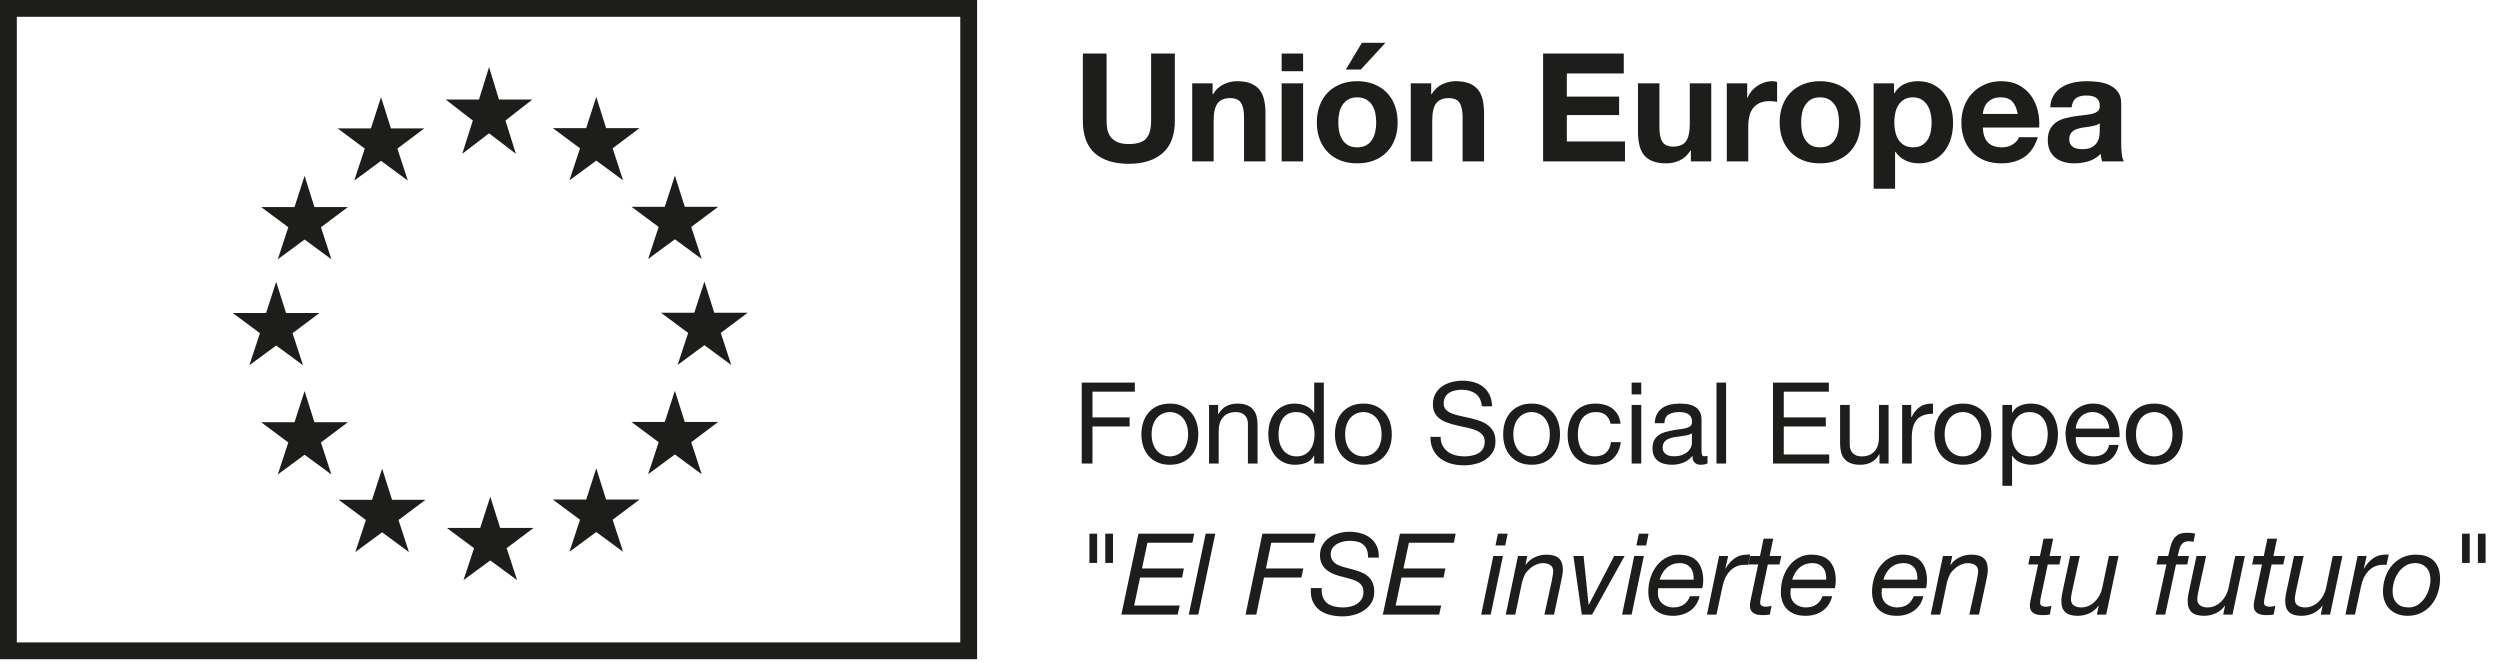 <?xml version="1.0" encoding="UTF-8"?>
<svg width="147px" height="39px" viewBox="0 0 147 39" version="1.1" xmlns="http://www.w3.org/2000/svg" xmlns:xlink="http://www.w3.org/1999/xlink">
    <title>logo-peu-ue-fse</title>
    <g id="Page-1" stroke="none" stroke-width="1" fill="none" fill-rule="evenodd">
        <g id="IIS-LA-FE-2022---Portada" transform="translate(-1161, -2115)" fill="#1D1D1B">
            <g id="logo-peu-ue-fse" transform="translate(1161, 2115)">
                <path d="M144.768,33.099 L145.221,33.099 L145.221,31.38 L144.768,31.38 L144.768,33.099 Z M145.701,33.099 L146.154,33.099 L146.154,31.381 L145.701,31.381 L145.701,33.099 Z M142.826,34.624 C142.77,34.815 142.688,34.993 142.579,35.154 C142.471,35.316 142.338,35.451 142.18,35.557 C142.022,35.663 141.839,35.717 141.63,35.717 C141.319,35.717 141.084,35.63 140.925,35.458 C140.764,35.284 140.685,35.056 140.685,34.771 C140.685,34.594 140.712,34.407 140.768,34.211 C140.824,34.016 140.906,33.837 141.018,33.675 C141.128,33.514 141.267,33.379 141.431,33.272 C141.595,33.166 141.786,33.112 142.003,33.112 C142.159,33.112 142.293,33.138 142.407,33.189 C142.52,33.24 142.614,33.309 142.689,33.396 C142.765,33.482 142.82,33.585 142.856,33.706 C142.892,33.825 142.91,33.952 142.91,34.085 C142.91,34.254 142.882,34.434 142.826,34.624 L142.826,34.624 Z M142.043,32.613 C141.742,32.613 141.472,32.673 141.234,32.792 C140.996,32.913 140.794,33.072 140.627,33.272 C140.461,33.472 140.335,33.703 140.248,33.965 C140.162,34.228 140.119,34.498 140.119,34.778 C140.119,34.987 140.152,35.179 140.218,35.354 C140.285,35.529 140.381,35.681 140.504,35.808 C140.629,35.934 140.781,36.033 140.961,36.103 C141.141,36.174 141.344,36.21 141.57,36.21 C141.873,36.21 142.141,36.15 142.377,36.03 C142.612,35.911 142.811,35.75 142.976,35.548 C143.14,35.346 143.265,35.113 143.349,34.851 C143.433,34.589 143.476,34.318 143.476,34.039 C143.476,33.572 143.354,33.218 143.109,32.976 C142.865,32.734 142.51,32.613 142.043,32.613 L142.043,32.613 Z M140.158,33.212 C140.087,33.212 140.03,33.213 139.985,33.216 C139.941,33.218 139.885,33.228 139.818,33.246 C139.663,33.286 139.524,33.355 139.402,33.452 C139.28,33.55 139.175,33.667 139.086,33.805 C139.01,33.916 138.95,34.047 138.906,34.195 C138.861,34.344 138.826,34.482 138.799,34.611 L138.473,36.137 L137.913,36.137 L138.626,32.693 L139.159,32.693 L138.992,33.432 L139.006,33.432 C139.139,33.197 139.309,33.002 139.515,32.846 C139.722,32.691 139.969,32.613 140.258,32.613 C140.294,32.613 140.327,32.611 140.358,32.607 C140.389,32.602 140.422,32.604 140.458,32.613 L140.325,33.219 C140.307,33.214 140.278,33.212 140.238,33.212 L140.158,33.212 Z M137.167,32.693 L137.733,32.693 L137.008,36.137 L136.461,36.137 L136.568,35.617 L136.554,35.617 C136.412,35.817 136.232,35.966 136.015,36.064 C135.797,36.161 135.568,36.21 135.329,36.21 C135.004,36.21 134.763,36.14 134.606,36 C134.448,35.86 134.37,35.637 134.37,35.331 C134.37,35.256 134.378,35.157 134.396,35.038 C134.413,34.918 134.438,34.791 134.469,34.658 L134.889,32.693 L135.455,32.693 L135.015,34.705 C135.007,34.736 134.998,34.776 134.989,34.824 C134.98,34.873 134.971,34.923 134.963,34.974 C134.953,35.026 134.946,35.074 134.942,35.122 C134.938,35.168 134.936,35.206 134.936,35.237 C134.936,35.402 134.993,35.523 135.108,35.601 C135.224,35.679 135.366,35.717 135.535,35.717 C135.695,35.717 135.843,35.686 135.978,35.624 C136.114,35.562 136.234,35.479 136.341,35.374 C136.447,35.269 136.538,35.149 136.611,35.015 C136.684,34.879 136.736,34.74 136.767,34.598 L137.167,32.693 Z M133.677,32.693 L134.363,32.693 L134.256,33.192 L133.57,33.192 L133.144,35.217 C133.14,35.258 133.135,35.296 133.131,35.331 C133.126,35.367 133.124,35.404 133.124,35.444 C133.124,35.533 133.158,35.594 133.227,35.627 C133.296,35.66 133.375,35.677 133.464,35.677 C133.521,35.677 133.577,35.671 133.63,35.66 C133.684,35.649 133.737,35.635 133.79,35.617 L133.69,36.137 C133.623,36.146 133.557,36.153 133.49,36.16 C133.424,36.167 133.357,36.17 133.29,36.17 C133.183,36.17 133.084,36.163 132.991,36.147 C132.897,36.131 132.816,36.103 132.748,36.06 C132.679,36.018 132.623,35.961 132.581,35.89 C132.538,35.819 132.518,35.728 132.518,35.617 C132.518,35.568 132.521,35.522 132.527,35.477 C132.535,35.433 132.542,35.384 132.551,35.331 L133.004,33.192 L132.424,33.192 L132.531,32.693 L133.11,32.693 L133.324,31.674 L133.89,31.674 L133.677,32.693 Z M131.432,32.693 L131.998,32.693 L131.272,36.137 L130.726,36.137 L130.832,35.617 L130.819,35.617 C130.676,35.817 130.497,35.966 130.28,36.064 C130.061,36.161 129.833,36.21 129.594,36.21 C129.269,36.21 129.028,36.14 128.87,36 C128.713,35.86 128.634,35.637 128.634,35.331 C128.634,35.256 128.643,35.157 128.661,35.038 C128.678,34.918 128.703,34.791 128.734,34.658 L129.154,32.693 L129.72,32.693 L129.28,34.705 C129.271,34.736 129.263,34.776 129.254,34.824 C129.244,34.873 129.236,34.923 129.227,34.974 C129.218,35.026 129.211,35.074 129.207,35.122 C129.203,35.168 129.2,35.206 129.2,35.237 C129.2,35.402 129.258,35.523 129.373,35.601 C129.489,35.679 129.631,35.717 129.8,35.717 C129.96,35.717 130.108,35.686 130.243,35.624 C130.378,35.562 130.499,35.479 130.606,35.374 C130.712,35.269 130.802,35.149 130.876,35.015 C130.949,34.879 131.001,34.74 131.032,34.598 L131.432,32.693 Z M128.707,32.693 L128.614,33.192 L127.948,33.192 L127.315,36.137 L126.749,36.137 L127.388,33.192 L126.802,33.192 L126.902,32.693 L127.488,32.693 C127.533,32.519 127.574,32.351 127.612,32.186 C127.649,32.022 127.704,31.877 127.774,31.75 C127.846,31.624 127.945,31.521 128.071,31.444 C128.197,31.366 128.374,31.327 128.601,31.327 C128.681,31.327 128.76,31.33 128.84,31.337 C128.92,31.344 128.998,31.358 129.074,31.38 L128.981,31.86 C128.932,31.851 128.885,31.843 128.84,31.836 C128.796,31.83 128.754,31.827 128.714,31.827 C128.576,31.827 128.47,31.852 128.394,31.904 C128.319,31.955 128.26,32.021 128.218,32.104 C128.175,32.186 128.144,32.278 128.124,32.38 C128.104,32.482 128.079,32.586 128.048,32.693 L128.707,32.693 Z M124.004,32.693 L124.57,32.693 L123.845,36.137 L123.298,36.137 L123.405,35.617 L123.391,35.617 C123.249,35.817 123.069,35.966 122.852,36.064 C122.634,36.161 122.405,36.21 122.166,36.21 C121.841,36.21 121.6,36.14 121.443,36 C121.285,35.86 121.207,35.637 121.207,35.331 C121.207,35.256 121.215,35.157 121.233,35.038 C121.251,34.918 121.275,34.791 121.306,34.658 L121.726,32.693 L122.292,32.693 L121.852,34.705 C121.844,34.736 121.835,34.776 121.826,34.824 C121.816,34.873 121.808,34.923 121.799,34.974 C121.79,35.026 121.784,35.074 121.779,35.122 C121.775,35.168 121.773,35.206 121.773,35.237 C121.773,35.402 121.83,35.523 121.946,35.601 C122.061,35.679 122.203,35.717 122.372,35.717 C122.532,35.717 122.68,35.686 122.815,35.624 C122.951,35.562 123.071,35.479 123.178,35.374 C123.284,35.269 123.375,35.149 123.448,35.015 C123.521,34.879 123.573,34.74 123.604,34.598 L124.004,32.693 Z M120.514,32.693 L121.2,32.693 L121.094,33.192 L120.407,33.192 L119.981,35.217 C119.977,35.258 119.971,35.296 119.968,35.331 C119.963,35.367 119.96,35.404 119.96,35.444 C119.96,35.533 119.995,35.594 120.064,35.627 C120.133,35.66 120.212,35.677 120.301,35.677 C120.358,35.677 120.414,35.671 120.467,35.66 C120.521,35.649 120.574,35.635 120.627,35.617 L120.527,36.137 C120.46,36.146 120.394,36.153 120.327,36.16 C120.261,36.167 120.194,36.17 120.127,36.17 C120.021,36.17 119.921,36.163 119.828,36.147 C119.734,36.131 119.653,36.103 119.585,36.06 C119.515,36.018 119.46,35.961 119.418,35.89 C119.376,35.819 119.355,35.728 119.355,35.617 C119.355,35.568 119.358,35.522 119.364,35.477 C119.372,35.433 119.379,35.384 119.388,35.331 L119.841,33.192 L119.261,33.192 L119.368,32.693 L119.948,32.693 L120.161,31.674 L120.727,31.674 L120.514,32.693 Z M116.647,32.826 C116.804,32.968 116.883,33.192 116.883,33.499 C116.883,33.574 116.874,33.672 116.857,33.792 C116.839,33.912 116.814,34.039 116.784,34.172 L116.364,36.137 L115.797,36.137 L116.237,34.125 C116.242,34.089 116.248,34.049 116.257,34.001 C116.266,33.955 116.275,33.906 116.283,33.855 C116.292,33.804 116.3,33.755 116.307,33.708 C116.313,33.662 116.317,33.624 116.317,33.592 C116.317,33.428 116.259,33.307 116.144,33.229 C116.028,33.151 115.886,33.112 115.717,33.112 C115.562,33.112 115.408,33.151 115.254,33.226 C115.101,33.301 114.971,33.397 114.865,33.512 C114.763,33.601 114.682,33.708 114.625,33.835 C114.567,33.962 114.52,34.094 114.485,34.231 L114.085,36.137 L113.526,36.137 L114.245,32.693 L114.791,32.693 L114.684,33.212 L114.698,33.212 C114.84,33.012 115.02,32.863 115.238,32.762 C115.455,32.663 115.684,32.613 115.924,32.613 C116.248,32.613 116.489,32.683 116.647,32.826 L116.647,32.826 Z M110.742,34.085 C110.781,33.952 110.835,33.826 110.901,33.708 C110.968,33.591 111.05,33.488 111.148,33.399 C111.245,33.31 111.36,33.24 111.491,33.189 C111.622,33.138 111.77,33.112 111.934,33.112 C112.09,33.112 112.221,33.14 112.327,33.196 C112.434,33.252 112.519,33.325 112.583,33.416 C112.647,33.506 112.692,33.611 112.717,33.728 C112.741,33.847 112.749,33.965 112.74,34.085 L110.742,34.085 Z M111.847,32.613 C111.611,32.613 111.387,32.666 111.171,32.773 C110.955,32.879 110.767,33.03 110.605,33.226 C110.443,33.421 110.314,33.655 110.218,33.928 C110.123,34.202 110.075,34.503 110.075,34.831 C110.075,34.982 110.097,35.139 110.142,35.301 C110.187,35.463 110.264,35.611 110.375,35.747 C110.486,35.883 110.636,35.994 110.824,36.08 C111.013,36.167 111.25,36.21 111.534,36.21 C111.721,36.21 111.898,36.186 112.067,36.137 C112.236,36.088 112.389,36.016 112.527,35.92 C112.664,35.825 112.782,35.705 112.88,35.561 C112.978,35.417 113.049,35.249 113.093,35.058 L112.527,35.058 C112.447,35.271 112.325,35.434 112.161,35.548 C111.996,35.66 111.787,35.717 111.534,35.717 C111.419,35.717 111.308,35.698 111.201,35.66 C111.095,35.623 110.999,35.57 110.914,35.501 C110.83,35.432 110.764,35.346 110.715,35.241 C110.666,35.137 110.641,35.018 110.641,34.884 C110.641,34.783 110.648,34.682 110.662,34.585 L113.253,34.585 C113.262,34.536 113.273,34.471 113.286,34.392 C113.3,34.312 113.306,34.228 113.306,34.138 C113.306,33.654 113.189,33.279 112.956,33.012 C112.724,32.746 112.353,32.613 111.847,32.613 L111.847,32.613 Z M105.379,34.085 C105.419,33.952 105.472,33.826 105.539,33.708 C105.605,33.591 105.687,33.488 105.786,33.399 C105.883,33.31 105.997,33.24 106.128,33.189 C106.259,33.138 106.407,33.112 106.571,33.112 C106.727,33.112 106.858,33.14 106.964,33.196 C107.071,33.252 107.156,33.325 107.221,33.416 C107.285,33.506 107.33,33.611 107.354,33.728 C107.379,33.847 107.386,33.965 107.377,34.085 L105.379,34.085 Z M106.485,32.613 C106.249,32.613 106.024,32.666 105.809,32.773 C105.593,32.879 105.404,33.03 105.242,33.226 C105.08,33.421 104.952,33.655 104.856,33.928 C104.761,34.202 104.713,34.503 104.713,34.831 C104.713,34.982 104.735,35.139 104.78,35.301 C104.824,35.463 104.902,35.611 105.012,35.747 C105.124,35.883 105.273,35.994 105.462,36.08 C105.651,36.167 105.887,36.21 106.172,36.21 C106.358,36.21 106.536,36.186 106.704,36.137 C106.874,36.088 107.027,36.016 107.164,35.92 C107.302,35.825 107.42,35.705 107.517,35.561 C107.615,35.417 107.686,35.249 107.73,35.058 L107.164,35.058 C107.084,35.271 106.962,35.434 106.798,35.548 C106.633,35.66 106.425,35.717 106.172,35.717 C106.056,35.717 105.945,35.698 105.839,35.66 C105.732,35.623 105.636,35.57 105.552,35.501 C105.468,35.432 105.401,35.346 105.352,35.241 C105.303,35.137 105.279,35.018 105.279,34.884 C105.279,34.783 105.286,34.682 105.299,34.585 L107.891,34.585 C107.899,34.536 107.91,34.471 107.924,34.392 C107.937,34.312 107.943,34.228 107.943,34.138 C107.943,33.654 107.827,33.279 107.594,33.012 C107.36,32.746 106.991,32.613 106.485,32.613 L106.485,32.613 Z M103.507,35.331 C103.503,35.367 103.5,35.404 103.5,35.444 C103.5,35.533 103.535,35.594 103.604,35.627 C103.673,35.66 103.752,35.677 103.84,35.677 C103.898,35.677 103.954,35.671 104.007,35.66 C104.061,35.649 104.114,35.635 104.167,35.617 L104.067,36.137 C104.001,36.146 103.934,36.153 103.867,36.16 C103.801,36.167 103.734,36.17 103.667,36.17 C103.561,36.17 103.461,36.163 103.367,36.147 C103.274,36.131 103.193,36.103 103.124,36.06 C103.055,36.018 103,35.961 102.958,35.89 C102.915,35.819 102.894,35.728 102.894,35.617 C102.894,35.568 102.898,35.522 102.904,35.477 C102.911,35.433 102.918,35.384 102.928,35.331 L103.38,33.192 L102.801,33.192 L102.907,32.693 L103.487,32.693 L103.7,31.674 L104.266,31.674 L104.053,32.693 L104.739,32.693 L104.633,33.192 L103.947,33.192 L103.521,35.217 C103.517,35.258 103.511,35.296 103.507,35.331 L103.507,35.331 Z M102.914,32.613 L102.781,33.219 C102.763,33.214 102.735,33.212 102.694,33.212 L102.615,33.212 C102.544,33.212 102.486,33.213 102.441,33.216 C102.397,33.218 102.341,33.228 102.275,33.246 C102.12,33.286 101.98,33.355 101.858,33.452 C101.736,33.55 101.631,33.667 101.542,33.805 C101.467,33.916 101.406,34.047 101.362,34.195 C101.318,34.344 101.282,34.482 101.256,34.611 L100.929,36.137 L100.37,36.137 L101.082,32.693 L101.615,32.693 L101.449,33.432 L101.462,33.432 C101.595,33.197 101.765,33.002 101.972,32.846 C102.178,32.691 102.426,32.613 102.715,32.613 C102.75,32.613 102.783,32.611 102.814,32.607 C102.845,32.602 102.879,32.604 102.914,32.613 L102.914,32.613 Z M97.585,34.085 C97.626,33.952 97.678,33.826 97.745,33.708 C97.812,33.591 97.894,33.488 97.992,33.399 C98.089,33.31 98.204,33.24 98.334,33.189 C98.465,33.138 98.613,33.112 98.777,33.112 C98.933,33.112 99.064,33.14 99.171,33.196 C99.277,33.252 99.363,33.325 99.427,33.416 C99.492,33.506 99.536,33.611 99.561,33.728 C99.585,33.847 99.592,33.965 99.583,34.085 L97.585,34.085 Z M98.691,32.613 C98.456,32.613 98.23,32.666 98.015,32.773 C97.8,32.879 97.611,33.03 97.448,33.226 C97.287,33.421 97.158,33.655 97.062,33.928 C96.967,34.202 96.919,34.503 96.919,34.831 C96.919,34.982 96.941,35.139 96.986,35.301 C97.03,35.463 97.108,35.611 97.219,35.747 C97.33,35.883 97.479,35.994 97.669,36.08 C97.857,36.167 98.093,36.21 98.378,36.21 C98.564,36.21 98.742,36.186 98.91,36.137 C99.08,36.088 99.233,36.016 99.37,35.92 C99.508,35.825 99.626,35.705 99.723,35.561 C99.821,35.417 99.892,35.249 99.937,35.058 L99.37,35.058 C99.29,35.271 99.168,35.434 99.004,35.548 C98.84,35.66 98.631,35.717 98.378,35.717 C98.263,35.717 98.151,35.698 98.045,35.66 C97.938,35.623 97.843,35.57 97.759,35.501 C97.674,35.432 97.607,35.346 97.558,35.241 C97.51,35.137 97.485,35.018 97.485,34.884 C97.485,34.783 97.492,34.682 97.505,34.585 L100.097,34.585 C100.105,34.536 100.116,34.471 100.13,34.392 C100.143,34.312 100.15,34.228 100.15,34.138 C100.15,33.654 100.034,33.279 99.8,33.012 C99.567,32.746 99.197,32.613 98.691,32.613 L98.691,32.613 Z M96.939,31.38 L96.792,32.073 L96.22,32.073 L96.366,31.38 L96.939,31.38 Z M96.093,32.693 L96.659,32.693 L95.94,36.137 L95.38,36.137 L96.093,32.693 Z M95.527,32.693 L93.615,36.137 L93.009,36.137 L92.516,32.693 L93.115,32.693 L93.409,35.557 L93.422,35.557 L94.914,32.693 L95.527,32.693 Z M91.66,32.826 C91.818,32.968 91.896,33.192 91.896,33.499 C91.896,33.574 91.888,33.672 91.87,33.792 C91.852,33.912 91.827,34.039 91.797,34.172 L91.377,36.137 L90.811,36.137 L91.251,34.125 C91.255,34.089 91.261,34.049 91.27,34.001 C91.279,33.955 91.288,33.906 91.297,33.855 C91.305,33.804 91.313,33.755 91.32,33.708 C91.327,33.662 91.33,33.624 91.33,33.592 C91.33,33.428 91.272,33.307 91.158,33.229 C91.042,33.151 90.9,33.112 90.731,33.112 C90.575,33.112 90.421,33.151 90.268,33.226 C90.114,33.301 89.985,33.397 89.878,33.512 C89.776,33.601 89.696,33.708 89.638,33.835 C89.58,33.962 89.534,34.094 89.498,34.231 L89.099,36.137 L88.539,36.137 L89.258,32.693 L89.804,32.693 L89.698,33.212 L89.711,33.212 C89.854,33.012 90.034,32.863 90.251,32.762 C90.469,32.663 90.698,32.613 90.937,32.613 C91.261,32.613 91.502,32.683 91.66,32.826 L91.66,32.826 Z M88.652,31.38 L88.506,32.073 L87.933,32.073 L88.079,31.38 L88.652,31.38 Z M87.806,32.693 L88.372,32.693 L87.653,36.137 L87.093,36.137 L87.806,32.693 Z M82.317,31.38 L85.594,31.38 L85.488,31.914 L82.844,31.914 L82.524,33.425 L84.988,33.425 L84.882,33.958 L82.41,33.958 L82.064,35.604 L84.742,35.604 L84.622,36.137 L81.311,36.137 L82.317,31.38 Z M78.353,32.22 C78.282,32.317 78.247,32.437 78.247,32.579 C78.247,32.695 78.267,32.794 78.307,32.876 C78.347,32.959 78.402,33.03 78.47,33.089 C78.539,33.149 78.621,33.199 78.717,33.239 C78.812,33.279 78.913,33.315 79.02,33.345 L79.66,33.519 C79.806,33.559 79.948,33.609 80.086,33.669 C80.223,33.728 80.346,33.807 80.452,33.902 C80.559,33.998 80.644,34.118 80.709,34.265 C80.772,34.411 80.805,34.591 80.805,34.804 C80.805,35.053 80.748,35.268 80.635,35.447 C80.522,35.627 80.376,35.776 80.199,35.893 C80.021,36.012 79.823,36.099 79.602,36.157 C79.383,36.215 79.166,36.243 78.953,36.243 C78.669,36.243 78.407,36.211 78.167,36.147 C77.927,36.083 77.724,35.984 77.557,35.851 C77.391,35.717 77.265,35.545 77.177,35.334 C77.091,35.123 77.059,34.871 77.082,34.578 L77.714,34.578 C77.705,34.791 77.73,34.971 77.787,35.118 C77.845,35.264 77.931,35.381 78.044,35.471 C78.157,35.559 78.294,35.623 78.454,35.66 C78.613,35.698 78.789,35.717 78.98,35.717 C79.126,35.717 79.271,35.7 79.416,35.663 C79.561,35.628 79.688,35.574 79.799,35.501 C79.91,35.428 80,35.333 80.069,35.217 C80.138,35.102 80.172,34.965 80.172,34.804 C80.172,34.685 80.15,34.581 80.106,34.495 C80.061,34.408 80,34.335 79.922,34.275 C79.845,34.215 79.755,34.165 79.653,34.125 C79.55,34.085 79.442,34.05 79.326,34.019 L78.68,33.845 C78.538,33.805 78.402,33.753 78.274,33.689 C78.145,33.624 78.032,33.544 77.934,33.449 C77.836,33.353 77.759,33.24 77.701,33.109 C77.643,32.978 77.615,32.824 77.615,32.646 C77.615,32.415 77.665,32.214 77.768,32.043 C77.869,31.872 78.002,31.729 78.164,31.614 C78.325,31.498 78.51,31.412 78.717,31.354 C78.923,31.296 79.133,31.267 79.346,31.267 C79.582,31.267 79.804,31.297 80.016,31.357 C80.227,31.417 80.412,31.508 80.572,31.631 C80.731,31.753 80.857,31.909 80.948,32.1 C81.04,32.291 81.081,32.519 81.072,32.786 L80.439,32.786 C80.443,32.6 80.42,32.443 80.369,32.317 C80.318,32.19 80.245,32.087 80.149,32.01 C80.053,31.932 79.937,31.878 79.799,31.847 C79.662,31.816 79.511,31.8 79.346,31.8 C79.23,31.8 79.109,31.815 78.98,31.843 C78.851,31.872 78.733,31.918 78.623,31.98 C78.514,32.043 78.425,32.122 78.353,32.22 L78.353,32.22 Z M74.437,33.425 L76.635,33.425 L76.522,33.958 L74.323,33.958 L73.87,36.137 L73.238,36.137 L74.23,31.38 L77.361,31.38 L77.248,31.914 L74.75,31.914 L74.437,33.425 Z M70.893,31.38 L71.459,31.38 L70.46,36.137 L69.9,36.137 L70.893,31.38 Z M67.149,33.425 L69.613,33.425 L69.507,33.958 L67.036,33.958 L66.689,35.604 L69.367,35.604 L69.247,36.137 L65.936,36.137 L66.942,31.38 L70.22,31.38 L70.113,31.914 L67.469,31.914 L67.149,33.425 Z M64.058,33.099 L64.512,33.099 L64.512,31.38 L64.058,31.38 L64.058,33.099 Z M64.99,33.099 L65.444,33.099 L65.444,31.38 L64.99,31.38 L64.99,33.099 Z M126.669,26.835 C126.523,26.835 126.384,26.806 126.253,26.748 C126.122,26.691 126.007,26.608 125.91,26.499 C125.812,26.39 125.736,26.254 125.68,26.092 C125.624,25.93 125.597,25.745 125.597,25.536 C125.597,25.327 125.624,25.142 125.68,24.98 C125.736,24.818 125.812,24.681 125.91,24.57 C126.007,24.459 126.122,24.375 126.253,24.317 C126.384,24.259 126.523,24.23 126.669,24.23 C126.816,24.23 126.955,24.259 127.086,24.317 C127.216,24.375 127.331,24.459 127.429,24.57 C127.527,24.681 127.603,24.818 127.658,24.98 C127.714,25.142 127.742,25.327 127.742,25.536 C127.742,25.745 127.714,25.93 127.658,26.092 C127.603,26.254 127.527,26.39 127.429,26.499 C127.331,26.608 127.216,26.691 127.086,26.748 C126.955,26.806 126.816,26.835 126.669,26.835 L126.669,26.835 Z M127.915,26.812 C128.057,26.65 128.164,26.46 128.235,26.242 C128.306,26.025 128.342,25.789 128.342,25.536 C128.342,25.283 128.306,25.046 128.235,24.826 C128.164,24.606 128.057,24.416 127.915,24.253 C127.773,24.092 127.598,23.964 127.392,23.87 C127.185,23.777 126.945,23.731 126.669,23.731 C126.398,23.731 126.158,23.777 125.95,23.87 C125.741,23.964 125.566,24.092 125.424,24.253 C125.281,24.416 125.175,24.606 125.104,24.826 C125.033,25.046 124.998,25.283 124.998,25.536 C124.998,25.789 125.033,26.025 125.104,26.242 C125.175,26.46 125.281,26.65 125.424,26.812 C125.566,26.974 125.741,27.101 125.95,27.191 C126.158,27.282 126.398,27.328 126.669,27.328 C126.945,27.328 127.185,27.282 127.392,27.191 C127.598,27.101 127.773,26.974 127.915,26.812 L127.915,26.812 Z M122.053,25.203 C122.062,25.07 122.09,24.944 122.139,24.826 C122.188,24.709 122.255,24.605 122.339,24.517 C122.423,24.428 122.524,24.358 122.642,24.307 C122.76,24.256 122.892,24.23 123.039,24.23 C123.181,24.23 123.311,24.256 123.429,24.307 C123.546,24.358 123.648,24.427 123.735,24.513 C123.822,24.6 123.89,24.703 123.941,24.824 C123.992,24.943 124.023,25.07 124.031,25.203 L122.053,25.203 Z M124.574,25.043 C124.528,24.813 124.444,24.599 124.321,24.403 C124.199,24.208 124.037,24.047 123.835,23.92 C123.632,23.793 123.379,23.731 123.072,23.731 C122.836,23.731 122.62,23.775 122.423,23.864 C122.225,23.953 122.054,24.077 121.909,24.237 C121.765,24.397 121.653,24.586 121.573,24.804 C121.494,25.02 121.453,25.261 121.453,25.522 C121.462,25.785 121.501,26.027 121.57,26.249 C121.639,26.471 121.742,26.662 121.879,26.822 C122.018,26.981 122.187,27.106 122.389,27.195 C122.591,27.284 122.83,27.328 123.105,27.328 C123.496,27.328 123.82,27.23 124.078,27.035 C124.335,26.84 124.502,26.549 124.577,26.162 L124.018,26.162 C123.969,26.389 123.868,26.557 123.715,26.668 C123.562,26.779 123.365,26.835 123.126,26.835 C122.939,26.835 122.777,26.804 122.639,26.742 C122.501,26.68 122.388,26.596 122.299,26.492 C122.21,26.387 122.146,26.267 122.106,26.132 C122.066,25.997 122.049,25.853 122.053,25.703 L124.631,25.703 C124.64,25.494 124.621,25.274 124.574,25.043 L124.574,25.043 Z M118.875,26.725 C118.738,26.652 118.626,26.555 118.539,26.435 C118.452,26.315 118.389,26.177 118.35,26.019 C118.309,25.861 118.289,25.698 118.289,25.529 C118.289,25.37 118.308,25.212 118.346,25.056 C118.383,24.901 118.445,24.762 118.529,24.64 C118.613,24.518 118.722,24.419 118.856,24.344 C118.989,24.268 119.151,24.23 119.342,24.23 C119.524,24.23 119.683,24.266 119.818,24.337 C119.954,24.408 120.064,24.504 120.152,24.624 C120.238,24.743 120.302,24.88 120.344,25.033 C120.387,25.186 120.408,25.343 120.408,25.503 C120.408,25.671 120.389,25.835 120.354,25.996 C120.318,26.155 120.261,26.297 120.182,26.422 C120.101,26.546 119.996,26.647 119.865,26.721 C119.733,26.797 119.57,26.835 119.375,26.835 C119.179,26.835 119.013,26.798 118.875,26.725 L118.875,26.725 Z M120.124,27.188 C120.322,27.095 120.486,26.967 120.617,26.805 C120.748,26.643 120.846,26.453 120.911,26.235 C120.974,26.018 121.007,25.787 121.007,25.543 C121.007,25.298 120.974,25.067 120.907,24.85 C120.84,24.632 120.742,24.44 120.611,24.274 C120.48,24.107 120.316,23.975 120.118,23.877 C119.92,23.779 119.688,23.731 119.422,23.731 C119.182,23.731 118.962,23.774 118.762,23.861 C118.563,23.947 118.416,24.086 118.323,24.277 L118.309,24.277 L118.309,23.811 L117.743,23.811 L117.743,28.567 L118.309,28.567 L118.309,26.795 L118.323,26.795 C118.385,26.897 118.462,26.983 118.552,27.052 C118.643,27.12 118.74,27.175 118.842,27.215 C118.944,27.254 119.047,27.284 119.152,27.301 C119.256,27.319 119.351,27.328 119.435,27.328 C119.697,27.328 119.927,27.281 120.124,27.188 L120.124,27.188 Z M116.407,26.092 C116.352,26.254 116.275,26.39 116.177,26.499 C116.079,26.608 115.965,26.691 115.834,26.748 C115.704,26.806 115.564,26.835 115.418,26.835 C115.272,26.835 115.132,26.806 115.001,26.748 C114.87,26.691 114.756,26.608 114.659,26.499 C114.561,26.39 114.485,26.254 114.429,26.092 C114.373,25.93 114.345,25.745 114.345,25.536 C114.345,25.327 114.373,25.142 114.429,24.98 C114.485,24.818 114.561,24.681 114.659,24.57 C114.756,24.459 114.87,24.375 115.001,24.317 C115.132,24.259 115.272,24.23 115.418,24.23 C115.564,24.23 115.704,24.259 115.834,24.317 C115.965,24.375 116.079,24.459 116.177,24.57 C116.275,24.681 116.352,24.818 116.407,24.98 C116.463,25.142 116.491,25.327 116.491,25.536 C116.491,25.745 116.463,25.93 116.407,26.092 L116.407,26.092 Z M116.663,24.253 C116.521,24.092 116.347,23.964 116.141,23.87 C115.934,23.777 115.693,23.731 115.418,23.731 C115.147,23.731 114.907,23.777 114.698,23.87 C114.49,23.964 114.315,24.092 114.172,24.253 C114.03,24.416 113.924,24.606 113.853,24.826 C113.782,25.046 113.746,25.283 113.746,25.536 C113.746,25.789 113.782,26.025 113.853,26.242 C113.924,26.46 114.03,26.65 114.172,26.812 C114.315,26.974 114.49,27.101 114.698,27.191 C114.907,27.282 115.147,27.328 115.418,27.328 C115.693,27.328 115.934,27.282 116.141,27.191 C116.347,27.101 116.521,26.974 116.663,26.812 C116.805,26.65 116.912,26.46 116.983,26.242 C117.054,26.025 117.09,25.789 117.09,25.536 C117.09,25.283 117.054,25.046 116.983,24.826 C116.912,24.606 116.805,24.416 116.663,24.253 L116.663,24.253 Z M112.38,23.811 L112.38,24.537 L112.393,24.537 C112.531,24.257 112.7,24.05 112.9,23.917 C113.099,23.784 113.353,23.722 113.659,23.731 L113.659,24.33 C113.432,24.33 113.24,24.362 113.079,24.424 C112.92,24.486 112.791,24.577 112.694,24.697 C112.596,24.816 112.524,24.962 112.48,25.133 C112.436,25.304 112.413,25.501 112.413,25.723 L112.413,27.254 L111.847,27.254 L111.847,23.811 L112.38,23.811 Z M110.042,27.178 C109.856,27.278 109.636,27.328 109.383,27.328 C109.156,27.328 108.968,27.298 108.817,27.238 C108.665,27.178 108.544,27.093 108.45,26.981 C108.357,26.871 108.291,26.739 108.254,26.585 C108.216,26.432 108.197,26.262 108.197,26.076 L108.197,23.811 L108.763,23.811 L108.763,26.142 C108.763,26.355 108.826,26.524 108.949,26.649 C109.074,26.773 109.245,26.835 109.463,26.835 C109.636,26.835 109.785,26.808 109.912,26.755 C110.039,26.702 110.144,26.626 110.228,26.529 C110.313,26.431 110.376,26.316 110.419,26.185 C110.46,26.055 110.482,25.912 110.482,25.756 L110.482,23.811 L111.048,23.811 L111.048,27.254 L110.515,27.254 L110.515,26.708 L110.501,26.708 C110.382,26.921 110.228,27.078 110.042,27.178 L110.042,27.178 Z M104.886,23.031 L104.886,24.543 L107.358,24.543 L107.358,25.076 L104.886,25.076 L104.886,26.721 L107.557,26.721 L107.557,27.254 L104.253,27.254 L104.253,22.498 L107.537,22.498 L107.537,23.031 L104.886,23.031 Z M100.929,27.254 L101.495,27.254 L101.495,22.498 L100.929,22.498 L100.929,27.254 Z M99.484,26.053 C99.484,26.132 99.464,26.217 99.424,26.308 C99.384,26.398 99.321,26.483 99.237,26.56 C99.153,26.637 99.044,26.702 98.911,26.752 C98.777,26.803 98.618,26.828 98.431,26.828 C98.342,26.828 98.258,26.819 98.178,26.802 C98.099,26.784 98.028,26.756 97.968,26.715 C97.908,26.676 97.859,26.624 97.822,26.56 C97.784,26.496 97.765,26.417 97.765,26.324 C97.765,26.183 97.798,26.072 97.861,25.99 C97.926,25.908 98.009,25.845 98.112,25.801 C98.213,25.756 98.329,25.725 98.458,25.704 C98.587,25.685 98.714,25.667 98.841,25.652 C98.968,25.636 99.088,25.616 99.204,25.592 C99.32,25.567 99.413,25.529 99.484,25.476 L99.484,26.053 Z M99.144,25.173 C99.037,25.202 98.914,25.224 98.774,25.239 C98.634,25.256 98.487,25.278 98.331,25.31 C98.185,25.336 98.041,25.37 97.902,25.409 C97.762,25.45 97.637,25.508 97.529,25.586 C97.42,25.664 97.332,25.765 97.265,25.889 C97.199,26.013 97.166,26.174 97.166,26.368 C97.166,26.542 97.196,26.69 97.256,26.812 C97.315,26.934 97.396,27.032 97.499,27.108 C97.601,27.183 97.721,27.239 97.861,27.275 C98.002,27.31 98.149,27.328 98.304,27.328 C98.544,27.328 98.768,27.287 98.974,27.205 C99.181,27.123 99.362,26.989 99.517,26.802 C99.517,26.989 99.561,27.123 99.647,27.205 C99.733,27.287 99.85,27.328 99.996,27.328 C100.17,27.328 100.305,27.299 100.403,27.241 L100.403,26.802 C100.337,26.819 100.279,26.828 100.23,26.828 C100.141,26.828 100.089,26.797 100.073,26.735 C100.058,26.673 100.05,26.576 100.05,26.442 L100.05,24.675 C100.05,24.475 100.012,24.313 99.937,24.189 C99.862,24.065 99.761,23.969 99.637,23.9 C99.512,23.831 99.374,23.786 99.221,23.764 C99.067,23.741 98.913,23.731 98.757,23.731 C98.562,23.731 98.379,23.751 98.208,23.79 C98.037,23.831 97.885,23.896 97.751,23.987 C97.618,24.078 97.512,24.197 97.432,24.344 C97.352,24.49 97.308,24.67 97.299,24.884 L97.865,24.884 C97.878,24.63 97.965,24.458 98.125,24.367 C98.284,24.276 98.484,24.23 98.725,24.23 C98.813,24.23 98.903,24.237 98.994,24.25 C99.085,24.263 99.167,24.291 99.241,24.33 C99.314,24.37 99.374,24.428 99.42,24.504 C99.467,24.579 99.49,24.679 99.49,24.804 C99.49,24.91 99.46,24.99 99.397,25.046 C99.335,25.102 99.25,25.144 99.144,25.173 L99.144,25.173 Z M95.94,27.254 L96.506,27.254 L96.506,23.81 L95.94,23.81 L95.94,27.254 Z M95.94,23.191 L96.506,23.191 L96.506,22.498 L95.94,22.498 L95.94,23.191 Z M92.586,26.842 C92.451,26.686 92.348,26.501 92.279,26.286 C92.21,26.07 92.176,25.833 92.176,25.576 C92.176,25.318 92.21,25.078 92.276,24.854 C92.343,24.629 92.444,24.433 92.579,24.267 C92.715,24.1 92.885,23.969 93.089,23.874 C93.293,23.779 93.53,23.731 93.801,23.731 C93.997,23.731 94.18,23.754 94.351,23.801 C94.522,23.847 94.673,23.919 94.804,24.017 C94.936,24.115 95.043,24.239 95.127,24.387 C95.212,24.536 95.265,24.712 95.287,24.917 L94.701,24.917 C94.657,24.699 94.564,24.53 94.422,24.41 C94.279,24.291 94.088,24.23 93.848,24.23 C93.644,24.23 93.473,24.268 93.336,24.344 C93.197,24.419 93.088,24.519 93.006,24.643 C92.924,24.768 92.865,24.911 92.829,25.073 C92.793,25.236 92.776,25.403 92.776,25.576 C92.776,25.736 92.795,25.891 92.833,26.042 C92.87,26.193 92.929,26.328 93.009,26.445 C93.089,26.563 93.193,26.658 93.323,26.729 C93.451,26.799 93.604,26.835 93.782,26.835 C94.061,26.835 94.28,26.762 94.438,26.615 C94.596,26.469 94.692,26.262 94.728,25.996 L95.307,25.996 C95.245,26.422 95.086,26.751 94.831,26.981 C94.575,27.213 94.228,27.328 93.788,27.328 C93.526,27.328 93.295,27.286 93.093,27.202 C92.89,27.117 92.721,26.997 92.586,26.842 L92.586,26.842 Z M89.069,24.98 C89.124,24.818 89.201,24.681 89.299,24.57 C89.397,24.459 89.511,24.375 89.642,24.317 C89.772,24.259 89.911,24.23 90.058,24.23 C90.204,24.23 90.343,24.259 90.474,24.317 C90.605,24.375 90.72,24.459 90.817,24.57 C90.915,24.681 90.991,24.818 91.047,24.98 C91.103,25.142 91.13,25.327 91.13,25.536 C91.13,25.745 91.103,25.93 91.047,26.092 C90.991,26.254 90.915,26.39 90.817,26.499 C90.72,26.608 90.605,26.691 90.474,26.748 C90.343,26.806 90.204,26.835 90.058,26.835 C89.911,26.835 89.772,26.806 89.642,26.748 C89.511,26.691 89.397,26.608 89.299,26.499 C89.201,26.39 89.124,26.254 89.069,26.092 C89.013,25.93 88.985,25.745 88.985,25.536 C88.985,25.327 89.013,25.142 89.069,24.98 L89.069,24.98 Z M88.812,26.812 C88.954,26.974 89.129,27.101 89.339,27.191 C89.547,27.282 89.787,27.328 90.058,27.328 C90.333,27.328 90.574,27.282 90.781,27.191 C90.987,27.101 91.161,26.974 91.304,26.812 C91.446,26.65 91.552,26.46 91.623,26.242 C91.694,26.025 91.73,25.789 91.73,25.536 C91.73,25.283 91.694,25.046 91.623,24.826 C91.552,24.606 91.446,24.416 91.304,24.253 C91.161,24.092 90.987,23.964 90.781,23.87 C90.574,23.777 90.333,23.731 90.058,23.731 C89.787,23.731 89.547,23.777 89.339,23.87 C89.129,23.964 88.954,24.092 88.812,24.253 C88.67,24.416 88.563,24.606 88.492,24.826 C88.421,25.046 88.386,25.283 88.386,25.536 C88.386,25.789 88.421,26.025 88.492,26.242 C88.563,26.46 88.67,26.65 88.812,26.812 L88.812,26.812 Z M87.327,27.038 C87.149,27.151 86.95,27.234 86.731,27.284 C86.51,27.336 86.292,27.361 86.074,27.361 C85.808,27.361 85.556,27.328 85.318,27.261 C85.081,27.195 84.872,27.094 84.692,26.958 C84.512,26.822 84.37,26.65 84.266,26.439 C84.161,26.228 84.109,25.977 84.109,25.689 L84.709,25.689 C84.709,25.889 84.747,26.061 84.825,26.205 C84.903,26.35 85.005,26.469 85.132,26.562 C85.258,26.655 85.406,26.724 85.575,26.769 C85.743,26.813 85.917,26.835 86.095,26.835 C86.236,26.835 86.379,26.822 86.524,26.795 C86.669,26.769 86.798,26.723 86.914,26.658 C87.03,26.594 87.123,26.507 87.194,26.396 C87.265,26.284 87.3,26.142 87.3,25.969 C87.3,25.805 87.257,25.671 87.17,25.57 C87.084,25.467 86.968,25.384 86.824,25.319 C86.68,25.256 86.516,25.203 86.334,25.163 C86.152,25.123 85.966,25.082 85.778,25.04 C85.589,24.998 85.403,24.949 85.222,24.893 C85.04,24.837 84.876,24.764 84.732,24.673 C84.588,24.583 84.472,24.465 84.386,24.321 C84.299,24.176 84.255,23.995 84.255,23.777 C84.255,23.538 84.304,23.33 84.402,23.154 C84.5,22.979 84.629,22.835 84.792,22.721 C84.954,22.608 85.138,22.524 85.345,22.468 C85.551,22.412 85.764,22.385 85.981,22.385 C86.225,22.385 86.452,22.414 86.661,22.472 C86.869,22.53 87.052,22.62 87.21,22.745 C87.368,22.869 87.492,23.025 87.583,23.214 C87.675,23.403 87.724,23.629 87.733,23.891 L87.134,23.891 C87.098,23.549 86.975,23.301 86.764,23.148 C86.553,22.995 86.283,22.918 85.955,22.918 C85.821,22.918 85.69,22.931 85.562,22.958 C85.433,22.984 85.318,23.029 85.218,23.091 C85.119,23.153 85.039,23.237 84.979,23.341 C84.919,23.446 84.889,23.575 84.889,23.731 C84.889,23.877 84.932,23.996 85.018,24.087 C85.105,24.178 85.22,24.252 85.365,24.31 C85.51,24.368 85.672,24.416 85.854,24.454 C86.037,24.491 86.222,24.532 86.411,24.577 C86.6,24.621 86.785,24.673 86.967,24.733 C87.149,24.793 87.312,24.874 87.456,24.977 C87.601,25.079 87.716,25.207 87.803,25.363 C87.89,25.518 87.933,25.714 87.933,25.949 C87.933,26.202 87.877,26.419 87.763,26.598 C87.65,26.778 87.504,26.925 87.327,27.038 L87.327,27.038 Z M81.155,26.092 C81.1,26.254 81.023,26.39 80.925,26.499 C80.827,26.608 80.713,26.691 80.582,26.748 C80.451,26.806 80.312,26.835 80.165,26.835 C80.019,26.835 79.881,26.806 79.75,26.748 C79.619,26.691 79.504,26.608 79.406,26.499 C79.309,26.39 79.232,26.254 79.176,26.092 C79.121,25.93 79.094,25.745 79.094,25.536 C79.094,25.327 79.121,25.142 79.176,24.98 C79.232,24.818 79.309,24.681 79.406,24.57 C79.504,24.459 79.619,24.375 79.75,24.317 C79.881,24.259 80.019,24.23 80.165,24.23 C80.312,24.23 80.451,24.259 80.582,24.317 C80.713,24.375 80.827,24.459 80.925,24.57 C81.023,24.681 81.1,24.818 81.155,24.98 C81.21,25.142 81.238,25.327 81.238,25.536 C81.238,25.745 81.21,25.93 81.155,26.092 L81.155,26.092 Z M80.889,23.87 C80.682,23.777 80.441,23.731 80.165,23.731 C79.895,23.731 79.655,23.777 79.446,23.87 C79.237,23.964 79.062,24.092 78.92,24.253 C78.778,24.416 78.671,24.606 78.6,24.826 C78.529,25.046 78.494,25.283 78.494,25.536 C78.494,25.789 78.529,26.025 78.6,26.242 C78.671,26.46 78.778,26.65 78.92,26.812 C79.062,26.974 79.237,27.101 79.446,27.191 C79.655,27.282 79.895,27.328 80.165,27.328 C80.441,27.328 80.682,27.282 80.889,27.191 C81.095,27.101 81.27,26.974 81.412,26.812 C81.554,26.65 81.66,26.46 81.732,26.242 C81.802,26.025 81.838,25.789 81.838,25.536 C81.838,25.283 81.802,25.046 81.732,24.826 C81.66,24.606 81.554,24.416 81.412,24.253 C81.27,24.092 81.095,23.964 80.889,23.87 L80.889,23.87 Z M75.229,25.07 C75.265,24.91 75.323,24.768 75.403,24.643 C75.482,24.519 75.589,24.419 75.723,24.344 C75.856,24.268 76.018,24.23 76.209,24.23 C76.404,24.23 76.57,24.267 76.708,24.34 C76.846,24.414 76.958,24.51 77.045,24.63 C77.131,24.75 77.194,24.889 77.235,25.046 C77.275,25.204 77.295,25.368 77.295,25.536 C77.295,25.696 77.276,25.853 77.238,26.009 C77.2,26.164 77.139,26.303 77.054,26.426 C76.97,26.547 76.861,26.647 76.728,26.721 C76.595,26.797 76.433,26.835 76.242,26.835 C76.059,26.835 75.901,26.799 75.766,26.729 C75.63,26.658 75.519,26.562 75.433,26.442 C75.346,26.322 75.282,26.185 75.239,26.032 C75.197,25.879 75.176,25.723 75.176,25.563 C75.176,25.394 75.194,25.23 75.229,25.07 L75.229,25.07 Z M74.973,26.789 C75.104,26.953 75.268,27.084 75.466,27.181 C75.663,27.279 75.895,27.328 76.162,27.328 C76.401,27.328 76.622,27.286 76.822,27.202 C77.021,27.117 77.168,26.979 77.261,26.789 L77.275,26.789 L77.275,27.254 L77.841,27.254 L77.841,22.498 L77.275,22.498 L77.275,24.27 L77.261,24.27 C77.199,24.168 77.123,24.083 77.031,24.014 C76.94,23.945 76.844,23.89 76.742,23.847 C76.639,23.805 76.538,23.775 76.435,23.757 C76.333,23.74 76.237,23.731 76.149,23.731 C75.887,23.731 75.657,23.779 75.459,23.874 C75.261,23.969 75.097,24.098 74.966,24.26 C74.835,24.422 74.738,24.612 74.673,24.829 C74.609,25.048 74.577,25.278 74.577,25.522 C74.577,25.767 74.61,25.998 74.676,26.215 C74.743,26.433 74.842,26.624 74.973,26.789 L74.973,26.789 Z M73.377,24.923 C73.377,24.709 73.315,24.541 73.191,24.417 C73.066,24.293 72.896,24.23 72.678,24.23 C72.505,24.23 72.355,24.257 72.229,24.31 C72.102,24.364 71.997,24.439 71.912,24.537 C71.827,24.634 71.765,24.749 71.722,24.88 C71.68,25.011 71.659,25.154 71.659,25.31 L71.659,27.254 L71.092,27.254 L71.092,23.811 L71.625,23.811 L71.625,24.357 L71.639,24.357 C71.874,23.939 72.247,23.731 72.758,23.731 C72.985,23.731 73.173,23.762 73.324,23.824 C73.476,23.886 73.598,23.973 73.691,24.084 C73.784,24.195 73.849,24.327 73.887,24.48 C73.925,24.633 73.944,24.804 73.944,24.99 L73.944,27.254 L73.377,27.254 L73.377,24.923 Z M69.547,24.57 C69.645,24.681 69.721,24.818 69.777,24.98 C69.832,25.142 69.86,25.327 69.86,25.536 C69.86,25.745 69.832,25.93 69.777,26.092 C69.721,26.254 69.645,26.39 69.547,26.499 C69.449,26.608 69.335,26.691 69.204,26.748 C69.073,26.806 68.934,26.835 68.787,26.835 C68.641,26.835 68.502,26.806 68.372,26.748 C68.24,26.691 68.126,26.608 68.028,26.499 C67.931,26.39 67.854,26.254 67.798,26.092 C67.743,25.93 67.715,25.745 67.715,25.536 C67.715,25.327 67.743,25.142 67.798,24.98 C67.854,24.818 67.931,24.681 68.028,24.57 C68.126,24.459 68.24,24.375 68.372,24.317 C68.502,24.259 68.641,24.23 68.787,24.23 C68.934,24.23 69.073,24.259 69.204,24.317 C69.335,24.375 69.449,24.459 69.547,24.57 L69.547,24.57 Z M68.069,23.87 C67.86,23.964 67.684,24.092 67.542,24.253 C67.4,24.416 67.293,24.606 67.222,24.826 C67.151,25.046 67.115,25.283 67.115,25.536 C67.115,25.789 67.151,26.025 67.222,26.242 C67.293,26.46 67.4,26.65 67.542,26.812 C67.684,26.974 67.86,27.101 68.069,27.191 C68.277,27.282 68.517,27.328 68.787,27.328 C69.063,27.328 69.304,27.282 69.51,27.191 C69.717,27.101 69.892,26.974 70.034,26.812 C70.175,26.65 70.282,26.46 70.353,26.242 C70.424,26.025 70.46,25.789 70.46,25.536 C70.46,25.283 70.424,25.046 70.353,24.826 C70.282,24.606 70.175,24.416 70.034,24.253 C69.892,24.092 69.717,23.964 69.51,23.87 C69.304,23.777 69.063,23.731 68.787,23.731 C68.517,23.731 68.277,23.777 68.069,23.87 L68.069,23.87 Z M64.238,27.254 L63.605,27.254 L63.605,22.498 L66.729,22.498 L66.729,23.031 L64.238,23.031 L64.238,24.543 L66.423,24.543 L66.423,25.076 L64.238,25.076 L64.238,27.254 Z M123.465,7.714 C123.465,7.785 123.458,7.88 123.443,7.998 C123.429,8.117 123.388,8.233 123.323,8.349 C123.258,8.465 123.158,8.563 123.022,8.646 C122.885,8.73 122.693,8.771 122.444,8.771 C122.344,8.771 122.246,8.762 122.151,8.744 C122.056,8.727 121.973,8.695 121.902,8.651 C121.831,8.607 121.775,8.546 121.734,8.469 C121.692,8.392 121.672,8.298 121.672,8.184 C121.672,8.066 121.692,7.968 121.734,7.892 C121.775,7.814 121.83,7.751 121.898,7.7 C121.966,7.65 122.046,7.61 122.138,7.581 C122.229,7.552 122.322,7.527 122.418,7.51 C122.518,7.492 122.619,7.477 122.719,7.465 C122.82,7.454 122.916,7.439 123.008,7.421 C123.1,7.403 123.186,7.381 123.265,7.355 C123.345,7.328 123.412,7.29 123.465,7.243 L123.465,7.714 Z M124.727,8.469 L124.727,6.08 C124.727,5.801 124.665,5.578 124.54,5.409 C124.416,5.24 124.256,5.108 124.061,5.014 C123.865,4.919 123.649,4.855 123.412,4.823 C123.175,4.791 122.941,4.774 122.71,4.774 C122.456,4.774 122.203,4.799 121.951,4.849 C121.699,4.9 121.473,4.984 121.272,5.103 C121.07,5.221 120.904,5.378 120.774,5.573 C120.644,5.769 120.57,6.015 120.552,6.311 L121.814,6.311 C121.837,6.062 121.92,5.884 122.062,5.778 C122.205,5.671 122.399,5.618 122.648,5.618 C122.761,5.618 122.866,5.625 122.964,5.64 C123.061,5.655 123.148,5.684 123.222,5.729 C123.295,5.773 123.355,5.835 123.399,5.915 C123.443,5.995 123.465,6.103 123.465,6.24 C123.471,6.37 123.433,6.469 123.35,6.537 C123.267,6.606 123.155,6.657 123.013,6.693 C122.87,6.728 122.708,6.754 122.524,6.773 C122.34,6.79 122.154,6.814 121.964,6.844 C121.775,6.873 121.587,6.913 121.401,6.963 C121.214,7.014 121.048,7.09 120.903,7.19 C120.758,7.29 120.64,7.425 120.548,7.594 C120.456,7.763 120.41,7.978 120.41,8.238 C120.41,8.475 120.45,8.679 120.53,8.85 C120.61,9.023 120.721,9.165 120.863,9.277 C121.005,9.39 121.171,9.473 121.36,9.526 C121.55,9.579 121.754,9.605 121.973,9.605 C122.257,9.605 122.536,9.564 122.809,9.482 C123.08,9.398 123.317,9.253 123.519,9.046 C123.525,9.124 123.535,9.199 123.55,9.273 C123.565,9.347 123.584,9.419 123.607,9.49 L124.887,9.49 C124.827,9.396 124.786,9.253 124.762,9.064 C124.739,8.875 124.727,8.676 124.727,8.469 L124.727,8.469 Z M116.648,6.399 C116.681,6.287 116.737,6.18 116.817,6.08 C116.897,5.979 117.004,5.895 117.137,5.827 C117.27,5.759 117.437,5.724 117.639,5.724 C117.947,5.724 118.176,5.808 118.328,5.973 C118.478,6.139 118.583,6.382 118.643,6.701 L116.591,6.701 C116.597,6.612 116.616,6.512 116.648,6.399 L116.648,6.399 Z M119.824,8.069 L118.714,8.069 C118.672,8.211 118.56,8.346 118.376,8.473 C118.192,8.601 117.973,8.664 117.719,8.664 C117.363,8.664 117.091,8.572 116.901,8.388 C116.713,8.205 116.609,7.91 116.591,7.5 L119.904,7.5 C119.927,7.145 119.898,6.805 119.815,6.479 C119.732,6.154 119.597,5.863 119.411,5.608 C119.225,5.354 118.986,5.152 118.696,5 C118.405,4.849 118.066,4.774 117.674,4.774 C117.325,4.774 117.007,4.836 116.72,4.96 C116.432,5.085 116.185,5.256 115.978,5.472 C115.771,5.688 115.611,5.944 115.498,6.24 C115.386,6.535 115.329,6.855 115.329,7.199 C115.329,7.554 115.384,7.88 115.493,8.176 C115.603,8.472 115.758,8.727 115.96,8.94 C116.161,9.153 116.407,9.318 116.697,9.433 C116.987,9.548 117.313,9.605 117.674,9.605 C118.195,9.605 118.64,9.487 119.006,9.25 C119.374,9.014 119.646,8.62 119.824,8.069 L119.824,8.069 Z M111.439,6.657 C111.475,6.479 111.535,6.323 111.621,6.186 C111.707,6.05 111.819,5.939 111.959,5.853 C112.098,5.767 112.271,5.724 112.478,5.724 C112.68,5.724 112.85,5.767 112.989,5.853 C113.129,5.939 113.242,6.051 113.331,6.191 C113.42,6.33 113.484,6.489 113.522,6.666 C113.561,6.844 113.58,7.024 113.58,7.207 C113.58,7.391 113.562,7.571 113.527,7.749 C113.491,7.927 113.43,8.082 113.345,8.216 C113.259,8.349 113.146,8.457 113.007,8.54 C112.868,8.623 112.694,8.664 112.487,8.664 C112.286,8.664 112.114,8.623 111.972,8.54 C111.83,8.457 111.716,8.349 111.631,8.216 C111.544,8.082 111.482,7.927 111.444,7.749 C111.405,7.571 111.386,7.391 111.386,7.207 C111.386,7.019 111.404,6.834 111.439,6.657 L111.439,6.657 Z M111.431,8.922 L111.448,8.922 C111.602,9.147 111.799,9.318 112.039,9.433 C112.278,9.548 112.541,9.605 112.825,9.605 C113.162,9.605 113.457,9.541 113.708,9.411 C113.96,9.28 114.17,9.105 114.34,8.886 C114.508,8.667 114.634,8.416 114.717,8.131 C114.799,7.847 114.841,7.552 114.841,7.243 C114.841,6.918 114.799,6.606 114.717,6.306 C114.634,6.007 114.506,5.745 114.335,5.52 C114.163,5.295 113.947,5.114 113.686,4.978 C113.426,4.842 113.115,4.774 112.754,4.774 C112.47,4.774 112.209,4.83 111.972,4.943 C111.735,5.056 111.54,5.236 111.386,5.485 L111.368,5.485 L111.368,4.898 L110.169,4.898 L110.169,11.098 L111.431,11.098 L111.431,8.922 Z M108.082,7.736 C108.047,7.911 107.986,8.068 107.9,8.207 C107.814,8.346 107.699,8.457 107.554,8.54 C107.408,8.623 107.229,8.664 107.016,8.664 C106.803,8.664 106.625,8.623 106.483,8.54 C106.341,8.457 106.227,8.346 106.141,8.207 C106.055,8.068 105.994,7.911 105.959,7.736 C105.924,7.562 105.906,7.382 105.906,7.199 C105.906,7.016 105.924,6.834 105.959,6.657 C105.994,6.479 106.055,6.323 106.141,6.186 C106.227,6.05 106.341,5.939 106.483,5.853 C106.625,5.767 106.803,5.724 107.016,5.724 C107.229,5.724 107.408,5.767 107.554,5.853 C107.699,5.939 107.814,6.05 107.9,6.186 C107.986,6.323 108.047,6.479 108.082,6.657 C108.118,6.834 108.135,7.016 108.135,7.199 C108.135,7.382 108.118,7.562 108.082,7.736 L108.082,7.736 Z M109.228,8.194 C109.34,7.897 109.397,7.566 109.397,7.199 C109.397,6.832 109.34,6.499 109.228,6.199 C109.115,5.901 108.955,5.647 108.748,5.436 C108.541,5.226 108.291,5.063 107.997,4.947 C107.705,4.832 107.377,4.774 107.016,4.774 C106.655,4.774 106.329,4.832 106.039,4.947 C105.749,5.063 105.5,5.226 105.293,5.436 C105.086,5.647 104.926,5.901 104.813,6.199 C104.701,6.499 104.644,6.832 104.644,7.199 C104.644,7.566 104.701,7.897 104.813,8.194 C104.926,8.49 105.086,8.743 105.293,8.953 C105.5,9.163 105.749,9.325 106.039,9.437 C106.329,9.55 106.655,9.605 107.016,9.605 C107.377,9.605 107.705,9.55 107.997,9.437 C108.291,9.325 108.541,9.163 108.748,8.953 C108.955,8.743 109.115,8.49 109.228,8.194 L109.228,8.194 Z M102.797,9.49 L101.536,9.49 L101.536,4.898 L102.735,4.898 L102.735,5.751 L102.752,5.751 C102.812,5.608 102.892,5.477 102.992,5.356 C103.093,5.234 103.208,5.131 103.339,5.045 C103.469,4.959 103.608,4.892 103.757,4.845 C103.905,4.798 104.058,4.774 104.219,4.774 C104.301,4.774 104.393,4.788 104.494,4.818 L104.494,5.991 C104.435,5.979 104.363,5.969 104.28,5.96 C104.198,5.951 104.118,5.946 104.041,5.946 C103.809,5.946 103.614,5.985 103.454,6.062 C103.295,6.139 103.166,6.244 103.068,6.377 C102.97,6.51 102.901,6.666 102.86,6.844 C102.818,7.022 102.797,7.213 102.797,7.421 L102.797,9.49 Z M96.389,8.5 C96.338,8.266 96.313,8.007 96.313,7.722 L96.313,4.898 L97.574,4.898 L97.574,7.492 C97.574,7.871 97.634,8.153 97.752,8.34 C97.87,8.527 98.081,8.62 98.383,8.62 C98.726,8.62 98.975,8.517 99.129,8.313 C99.282,8.109 99.359,7.773 99.359,7.306 L99.359,4.898 L100.621,4.898 L100.621,9.49 L99.422,9.49 L99.422,8.85 L99.395,8.85 C99.236,9.117 99.028,9.31 98.774,9.428 C98.519,9.547 98.258,9.605 97.992,9.605 C97.654,9.605 97.377,9.561 97.161,9.473 C96.945,9.384 96.775,9.258 96.65,9.095 C96.527,8.932 96.439,8.734 96.389,8.5 L96.389,8.5 Z M95.549,9.49 L90.735,9.49 L90.735,3.148 L95.478,3.148 L95.478,4.321 L92.13,4.321 L92.13,5.679 L95.203,5.679 L95.203,6.764 L92.13,6.764 L92.13,8.318 L95.549,8.318 L95.549,9.49 Z M84.216,9.49 L82.954,9.49 L82.954,4.898 L84.154,4.898 L84.154,5.537 L84.18,5.537 C84.34,5.272 84.547,5.078 84.802,4.956 C85.056,4.835 85.317,4.774 85.584,4.774 C85.921,4.774 86.198,4.82 86.414,4.912 C86.63,5.003 86.8,5.131 86.925,5.294 C87.049,5.456 87.136,5.655 87.187,5.888 C87.237,6.122 87.262,6.382 87.262,6.666 L87.262,9.49 L86.001,9.49 L86.001,6.897 C86.001,6.518 85.942,6.235 85.824,6.048 C85.705,5.862 85.495,5.769 85.193,5.769 C84.849,5.769 84.601,5.871 84.446,6.075 C84.293,6.279 84.216,6.616 84.216,7.083 L84.216,9.49 Z M80.015,4.09 L79.135,4.09 L80.077,2.518 L81.462,2.518 L80.015,4.09 Z M78.744,6.657 C78.78,6.479 78.841,6.323 78.927,6.186 C79.012,6.05 79.126,5.939 79.269,5.853 C79.411,5.767 79.588,5.724 79.802,5.724 C80.015,5.724 80.193,5.767 80.339,5.853 C80.484,5.939 80.6,6.05 80.685,6.186 C80.771,6.323 80.832,6.479 80.868,6.657 C80.903,6.834 80.921,7.016 80.921,7.199 C80.921,7.382 80.903,7.562 80.868,7.736 C80.832,7.911 80.771,8.068 80.685,8.207 C80.6,8.346 80.484,8.457 80.339,8.54 C80.193,8.623 80.015,8.664 79.802,8.664 C79.588,8.664 79.411,8.623 79.269,8.54 C79.126,8.457 79.012,8.346 78.927,8.207 C78.841,8.068 78.78,7.911 78.744,7.736 C78.709,7.562 78.692,7.382 78.692,7.199 C78.692,7.016 78.709,6.834 78.744,6.657 L78.744,6.657 Z M78.079,8.953 C78.286,9.163 78.534,9.325 78.824,9.437 C79.115,9.55 79.441,9.605 79.802,9.605 C80.163,9.605 80.49,9.55 80.783,9.437 C81.076,9.325 81.326,9.163 81.533,8.953 C81.741,8.743 81.901,8.49 82.013,8.194 C82.125,7.897 82.182,7.566 82.182,7.199 C82.182,6.832 82.125,6.499 82.013,6.199 C81.901,5.901 81.741,5.647 81.533,5.436 C81.326,5.226 81.076,5.063 80.783,4.947 C80.49,4.832 80.163,4.774 79.802,4.774 C79.441,4.774 79.115,4.832 78.824,4.947 C78.534,5.063 78.286,5.226 78.079,5.436 C77.871,5.647 77.711,5.901 77.599,6.199 C77.486,6.499 77.43,6.832 77.43,7.199 C77.43,7.566 77.486,7.897 77.599,8.194 C77.711,8.49 77.871,8.743 78.079,8.953 L78.079,8.953 Z M75.361,9.49 L76.622,9.49 L76.622,4.898 L75.361,4.898 L75.361,9.49 Z M75.361,4.187 L76.622,4.187 L76.622,3.148 L75.361,3.148 L75.361,4.187 Z M71.363,9.49 L70.102,9.49 L70.102,4.898 L71.301,4.898 L71.301,5.537 L71.328,5.537 C71.488,5.272 71.695,5.078 71.95,4.956 C72.205,4.835 72.464,4.774 72.732,4.774 C73.069,4.774 73.346,4.82 73.562,4.912 C73.778,5.003 73.949,5.131 74.072,5.294 C74.197,5.456 74.285,5.655 74.334,5.888 C74.385,6.122 74.41,6.382 74.41,6.666 L74.41,9.49 L73.149,9.49 L73.149,6.897 C73.149,6.518 73.09,6.235 72.971,6.048 C72.853,5.862 72.642,5.769 72.341,5.769 C71.997,5.769 71.748,5.871 71.595,6.075 C71.44,6.279 71.363,6.616 71.363,7.083 L71.363,9.49 Z M64.378,9.011 C63.907,8.596 63.672,7.957 63.672,7.092 L63.672,3.148 L65.066,3.148 L65.066,7.092 C65.066,7.265 65.081,7.433 65.111,7.598 C65.14,7.764 65.202,7.911 65.297,8.039 C65.392,8.165 65.523,8.269 65.693,8.349 C65.861,8.429 66.087,8.469 66.372,8.469 C66.869,8.469 67.213,8.358 67.402,8.136 C67.592,7.914 67.686,7.566 67.686,7.092 L67.686,3.148 L69.081,3.148 L69.081,7.092 C69.081,7.951 68.841,8.588 68.361,9.006 C67.882,9.424 67.218,9.632 66.372,9.632 C65.513,9.632 64.848,9.425 64.378,9.011 L64.378,9.011 Z M33.342,8.154 L32.506,7.533 L34.403,7.533 L34.468,7.533 L34.483,7.485 L35.061,5.697 L35.437,6.893 L35.638,7.533 L36.16,7.533 L37.607,7.533 L36.023,8.72 L36.638,10.603 L35.061,9.444 L33.484,10.603 L34.048,8.893 L34.105,8.72 L33.342,8.154 Z M37.131,12.159 L39.09,12.159 L39.684,10.323 L40.264,12.159 L42.229,12.159 L40.645,13.345 L41.261,15.229 L39.684,14.069 L38.11,15.229 L38.73,13.345 L37.131,12.159 Z M21.13,8.5 L19.853,7.549 L21.811,7.549 L22.405,5.712 L22.986,7.549 L24.781,7.549 L24.95,7.549 L23.367,8.738 L23.537,9.259 L23.982,10.621 L22.518,9.542 L22.405,9.459 L22.175,9.628 L20.827,10.621 L21.069,9.889 L21.45,8.738 L21.13,8.5 Z M27.235,6.649 L26.207,5.853 L28.164,5.853 L28.757,3.945 L29.295,5.709 L29.339,5.853 L31.303,5.853 L31.207,5.928 L29.72,7.087 L30.335,9.044 L28.757,7.838 L27.18,9.044 L27.579,7.789 L27.802,7.087 L27.235,6.649 Z M43.966,18.388 L42.382,19.576 L42.997,21.46 L41.42,20.297 L39.843,21.46 L40.464,19.576 L38.865,18.388 L40.824,18.388 L41.42,16.554 L41.998,18.388 L43.966,18.388 Z M18.872,26.017 L19.485,27.9 L17.91,26.739 L16.333,27.9 L16.926,26.097 L16.953,26.017 L15.355,24.826 L17.317,24.826 L17.37,24.664 L17.91,22.993 L18.426,24.63 L18.488,24.826 L20.456,24.826 L18.919,25.981 L18.872,26.017 Z M42.229,24.811 L40.645,26.002 L41.261,27.885 L39.684,26.722 L38.11,27.885 L38.73,26.002 L37.131,24.811 L39.09,24.811 L39.684,22.975 L40.264,24.811 L42.229,24.811 Z M37.607,29.374 L36.023,30.56 L36.428,31.8 L36.638,32.445 L35.835,31.853 L35.061,31.282 L34.088,32 L33.484,32.445 L33.619,32.034 L34.105,30.56 L32.506,29.374 L34.468,29.374 L34.882,28.09 L35.061,27.538 L35.212,28.017 L35.638,29.374 L37.607,29.374 Z M31.375,31.043 L29.791,32.232 L29.802,32.265 L30.149,33.326 L30.407,34.113 L29.409,33.379 L28.83,32.954 L28.134,33.465 L27.252,34.113 L27.453,33.506 L27.836,32.347 L27.874,32.232 L26.275,31.043 L28.236,31.043 L28.83,29.206 L29.408,31.043 L31.375,31.043 Z M16.536,13.052 L15.355,12.175 L17.317,12.175 L17.866,10.476 L17.91,10.338 L17.95,10.464 L18.488,12.175 L20.456,12.175 L19.761,12.696 L18.872,13.361 L19.138,14.179 L19.485,15.245 L18.215,14.31 L17.91,14.085 L17.475,14.405 L16.333,15.245 L16.576,14.509 L16.953,13.361 L16.536,13.052 Z M14.869,20.848 L15.284,19.592 L13.907,18.567 L13.687,18.404 L15.646,18.404 L16.121,16.936 L16.24,16.569 L16.35,16.92 L16.796,18.331 L16.819,18.404 L18.785,18.404 L17.202,19.592 L17.571,20.724 L17.817,21.475 L16.846,20.762 L16.24,20.317 L15.551,20.822 L14.662,21.475 L14.869,20.848 Z M23.052,29.389 L25.016,29.389 L24.751,29.589 L23.432,30.577 L24.039,32.442 L24.045,32.46 L24.02,32.442 L22.47,31.299 L20.893,32.46 L21.515,30.577 L20.56,29.867 L19.919,29.389 L21.877,29.389 L22.166,28.494 L22.47,27.553 L22.761,28.471 L23.052,29.389 Z M0.989,37.77 L0.989,0.989 L56.464,0.989 L56.464,37.772 L0.989,37.772 L0.989,37.77 Z M0,38.761 L57.453,38.761 L57.453,0 L0,0 L0,38.761 Z" id="Fill-1"></path>
            </g>
        </g>
    </g>
</svg>